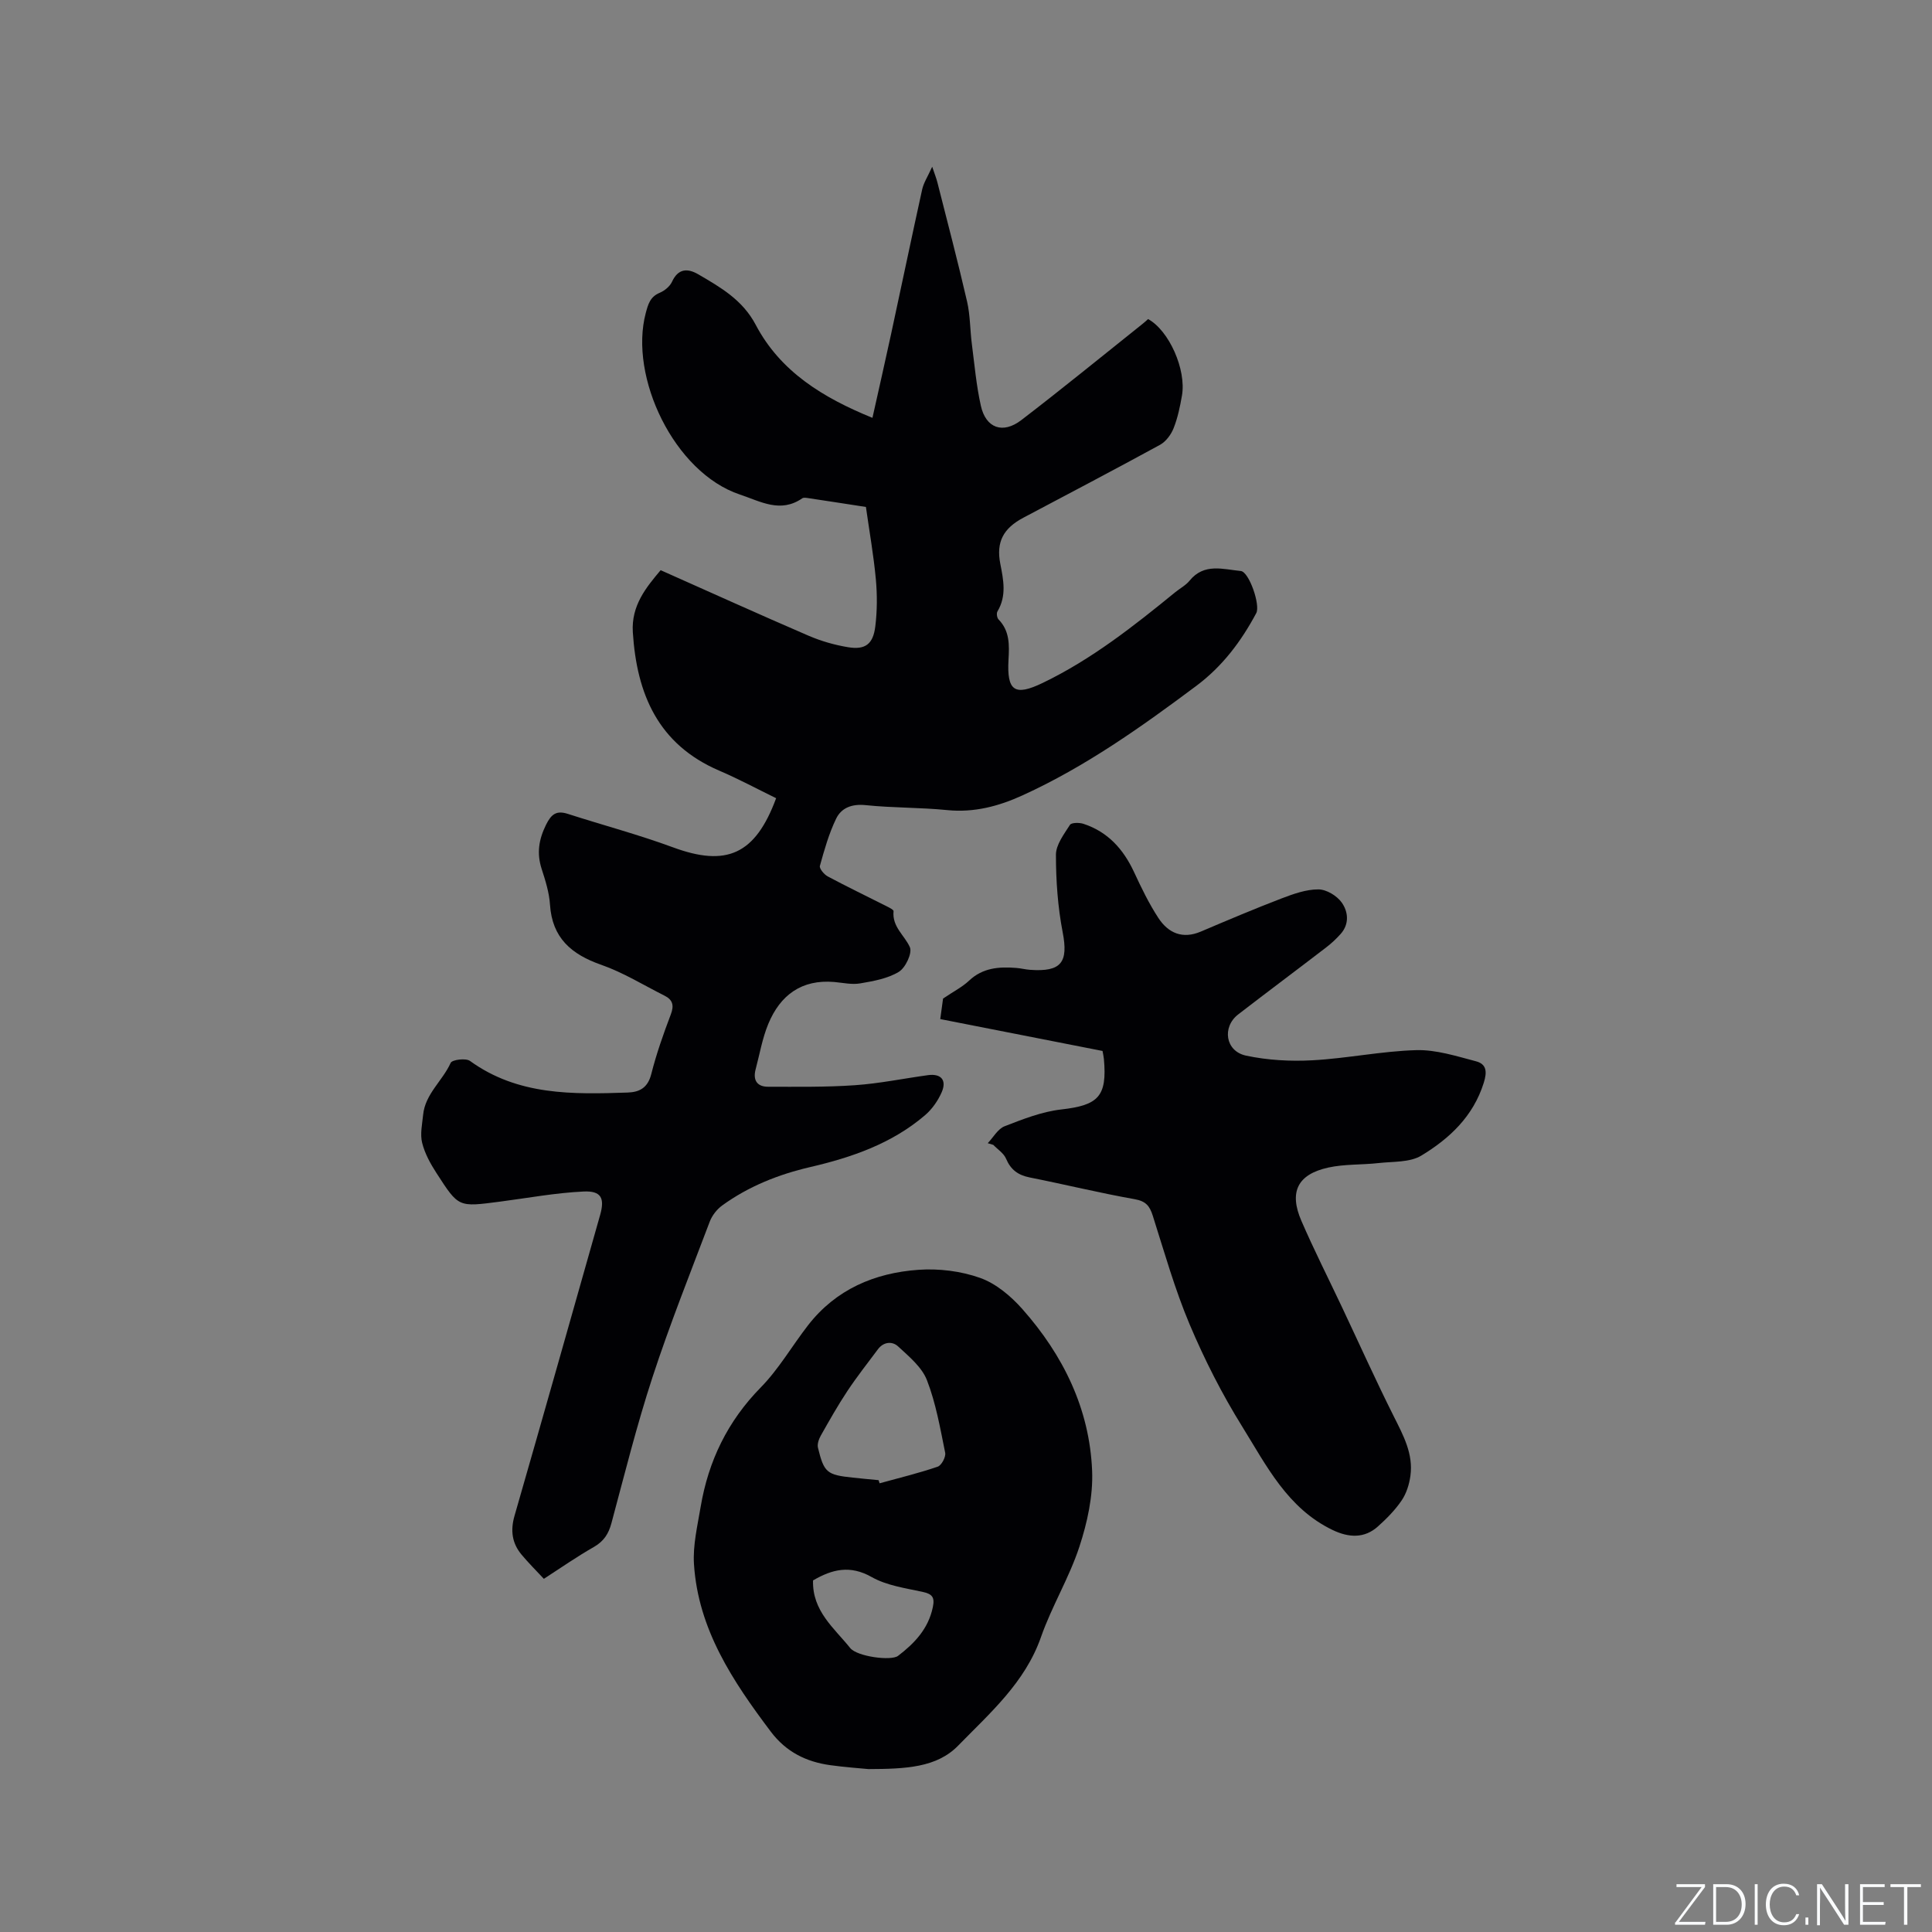 <svg enable-background="new 0 0 400 400" viewBox="0 0 400 400" xmlns="http://www.w3.org/2000/svg"><rect x="0" y="0" width="400" height="400" fill="#808080" stroke="none"/><g fill="#fafbfc"><path d="m346.9 398 5.4-7.3h-5.2v-.6h5.9v.6l-5.4 7.2h5.5l-.1.6h-6.2v-.5z"/><path d="m354.7 390.1h2.8c2.3 0 3.9 1.6 3.9 4.1s-1.6 4.3-3.9 4.3h-2.8zm.6 7.8h2c2.2 0 3.3-1.6 3.3-3.6 0-1.8-1-3.6-3.3-3.6h-2z"/><path d="m363.9 390.1v8.4h-.6v-8.4z"/><path d="m372.5 396.3c-.4 1.3-1.4 2.3-3.2 2.3-2.4 0-3.7-1.9-3.7-4.3 0-2.3 1.2-4.3 3.7-4.3 1.8 0 2.9 1 3.2 2.4h-.6c-.4-1.1-1.1-1.8-2.5-1.8-2.1 0-3 1.9-3 3.7s.9 3.7 3 3.7c1.4 0 2.1-.7 2.5-1.7z"/><path d="m373.8 398.5v-1.5h.6v1.5z"/><path d="m376.2 398.5v-8.4h1c1.3 2 4.4 6.7 4.9 7.6-.1-1.2-.1-2.4-.1-3.8v-3.8h.7v8.4h-.9c-1.2-1.9-4.4-6.8-5-7.7.1 1.1 0 2.3 0 3.9v3.9h-.6z"/><path d="m390 394.4h-4.3v3.5h4.7l-.1.6h-5.2v-8.4h5.1v.6h-4.5v3.1h4.3z"/><path d="m394.2 390.7h-2.8v-.6h6.3v.6h-2.8v7.8h-.7z"/></g><path d="m112.6 326.88c-1.63-1.75-3.2-3.31-4.62-5.01-1.97-2.36-2.33-4.99-1.46-8.02 5.97-20.75 11.85-41.53 17.73-62.3.99-3.49.23-5.03-3.43-4.86-5.77.27-11.51 1.34-17.26 2.09-8.72 1.13-8.56 1.25-13.18-5.89-1.26-1.94-2.43-4.07-2.98-6.28-.45-1.8.01-3.85.2-5.77.41-4.34 4.03-7.06 5.71-10.79.29-.65 3.13-1.02 3.99-.4 9.93 7.19 21.27 6.93 32.66 6.55 2.53-.09 4.17-1.04 4.88-3.83 1.06-4.19 2.51-8.31 4.05-12.36.72-1.9.36-3.04-1.33-3.88-4.34-2.18-8.54-4.79-13.09-6.38-6.17-2.16-10.15-5.55-10.6-12.45-.16-2.5-.95-5-1.73-7.41-1.04-3.23-.6-6.06.9-9.11 1.1-2.23 2.16-3.04 4.54-2.27 7.24 2.33 14.62 4.29 21.75 6.92 11.08 4.09 17.04 1.52 21.36-10.17-3.89-1.9-7.77-3.99-11.79-5.71-12.64-5.43-17.07-15.84-17.88-28.65-.35-5.55 2.77-9.29 5.76-12.85 10.34 4.6 20.45 9.18 30.63 13.57 2.6 1.12 5.4 1.92 8.19 2.38 3.54.58 5.17-.63 5.62-4.3.4-3.23.41-6.57.11-9.82-.46-4.94-1.33-9.83-2.05-14.92-4.03-.62-7.99-1.24-11.95-1.83-.41-.06-.95-.16-1.23.04-4.53 3.12-8.57.67-12.91-.78-13.62-4.55-23.01-24.38-19.49-37.59.48-1.79.9-3.35 2.86-4.17 1.01-.42 2.11-1.31 2.56-2.27 1.28-2.8 3.24-2.85 5.44-1.57 4.63 2.7 9.18 5.29 11.91 10.47 5.1 9.68 13.91 15.08 24.16 19.25 1.32-5.93 2.61-11.56 3.83-17.21 2.17-10.03 4.26-20.08 6.47-30.1.31-1.38 1.15-2.64 2.07-4.68.54 1.6.87 2.41 1.08 3.25 2.08 8.21 4.24 16.4 6.14 24.65.66 2.85.61 5.86.99 8.79.55 4.28.93 8.62 1.87 12.82 1.04 4.62 4.54 5.88 8.37 2.95 8.48-6.5 16.75-13.26 25.1-19.92.41-.32.79-.68 1.15-1 4.33 2.36 7.95 10.46 7.01 15.85-.4 2.29-.88 4.61-1.73 6.75-.52 1.32-1.59 2.76-2.8 3.43-9.38 5.13-18.86 10.09-28.31 15.1-4.13 2.19-5.66 5.01-4.77 9.53.66 3.38 1.34 6.65-.59 9.87-.23.39-.1 1.32.23 1.66 2.34 2.4 2.23 5.32 2.06 8.34-.36 6.49 1.27 7.6 7.06 4.81 10.11-4.86 18.85-11.76 27.48-18.8.99-.8 2.18-1.43 2.96-2.39 3-3.69 6.93-2.34 10.59-1.99 1.72.16 4.09 7.05 3.21 8.71-3.12 5.85-6.99 11.01-12.4 15.06-11.39 8.51-22.94 16.72-35.95 22.66-4.99 2.28-10.07 3.63-15.67 3.07-5.58-.56-11.23-.44-16.81-1.02-2.85-.3-5.05.51-6.16 2.8-1.49 3.08-2.44 6.45-3.36 9.77-.15.55.87 1.78 1.62 2.18 3.92 2.1 7.93 4.02 11.9 6.03.64.33 1.77.84 1.73 1.18-.32 3.25 2.29 4.99 3.38 7.45.53 1.2-.9 4.26-2.29 5.1-2.31 1.4-5.25 1.92-7.99 2.39-1.73.3-3.58-.13-5.38-.29-6.76-.58-11.18 2.72-13.65 8.67-1.24 2.99-1.79 6.27-2.63 9.43-.59 2.23.31 3.59 2.58 3.59 6 0 12.02.1 18-.32 5.06-.35 10.07-1.39 15.1-2.08 2.7-.37 3.94 1.01 2.85 3.53-.77 1.76-1.99 3.51-3.45 4.76-6.86 5.87-15.13 8.73-23.78 10.74-6.55 1.52-12.74 3.98-18.22 7.95-1.1.8-2.1 2.08-2.58 3.36-4.05 10.69-8.29 21.32-11.84 32.17-3.26 9.95-5.79 20.13-8.51 30.25-.59 2.2-1.57 3.71-3.56 4.88-3.53 2.01-6.92 4.36-10.43 6.64z" fill="#010104"/><path d="m204.5 236.69c1.15-1.21 2.09-2.96 3.49-3.51 3.81-1.48 7.74-3.03 11.75-3.48 7.66-.87 9.51-2.69 8.81-10.45-.05-.51-.17-1.02-.28-1.66-11.17-2.19-22.25-4.37-33.6-6.6.25-1.84.47-3.48.58-4.25 2.22-1.5 4-2.4 5.39-3.71 2.84-2.68 6.21-2.91 9.77-2.63.95.07 1.88.32 2.83.39 6.53.48 7.98-1.57 6.77-7.81-1.01-5.24-1.39-10.67-1.39-16.01 0-2.08 1.67-4.26 2.9-6.19.31-.49 1.96-.5 2.82-.21 5.04 1.66 8.26 5.26 10.46 10 1.51 3.25 3.08 6.51 5.04 9.5 2.04 3.11 4.99 4.42 8.79 2.8 5.54-2.36 11.1-4.71 16.73-6.87 2.44-.93 5.06-1.87 7.6-1.86 1.66 0 3.84 1.32 4.83 2.72 1.33 1.87 1.63 4.42-.21 6.49-.91 1.02-1.92 1.97-3.01 2.8-6.05 4.65-12.17 9.21-18.21 13.87-3.39 2.62-2.67 7.61 1.59 8.53 4.47.96 9.22 1.22 13.8.97 7.18-.39 14.32-1.9 21.49-2.1 4.09-.11 8.27 1.24 12.32 2.3 2.19.57 2.38 2.12 1.63 4.48-2.18 6.95-7.1 11.53-12.91 15.05-2.4 1.45-5.87 1.21-8.87 1.55-3.46.39-7.03.19-10.4.93-6.36 1.4-8.17 5.04-5.57 11.04 2.61 6.02 5.58 11.88 8.38 17.81 3.57 7.56 7 15.19 10.75 22.67 1.97 3.93 4.07 7.77 3.44 12.31-.24 1.76-.83 3.65-1.82 5.1-1.35 1.99-3.1 3.76-4.91 5.38-2.79 2.5-6.02 2.34-9.38.73-9.34-4.49-13.69-13.32-18.71-21.41-4.18-6.72-7.81-13.87-10.89-21.16-3.07-7.28-5.23-14.95-7.63-22.5-.64-2.02-1.43-3.01-3.74-3.42-7.28-1.29-14.48-3.06-21.74-4.5-2.4-.48-3.93-1.59-4.9-3.89-.47-1.12-1.73-1.91-2.63-2.85-.38-.14-.77-.24-1.16-.35z" fill="#010104"/><path d="m179.81 366.27c-1.59-.16-4.77-.37-7.91-.81-4.99-.69-9.15-2.74-12.32-6.95-7.85-10.42-15.03-21.16-15.9-34.66-.25-3.91.72-7.93 1.38-11.86 1.6-9.5 5.57-17.73 12.44-24.73 3.75-3.82 6.49-8.62 9.8-12.88 5.77-7.43 13.79-10.84 22.85-11.48 4.23-.3 8.8.26 12.78 1.68 3.29 1.17 6.38 3.78 8.75 6.46 8.43 9.52 13.9 20.62 14.43 33.44.22 5.23-.99 10.74-2.64 15.77-2.1 6.4-5.71 12.3-7.94 18.67-3.3 9.45-10.58 15.75-17.16 22.5-4.44 4.55-10.86 4.82-18.56 4.85zm2.09-59.82c.07.22.14.43.21.65 4.02-1.11 8.08-2.09 12.03-3.44.79-.27 1.72-2.02 1.55-2.88-1.03-5.07-1.92-10.25-3.78-15.04-1.06-2.71-3.72-4.9-5.98-6.99-1.18-1.09-2.99-.98-4.17.61-2.13 2.86-4.35 5.67-6.32 8.64-1.98 2.98-3.74 6.11-5.5 9.22-.41.73-.77 1.76-.59 2.51 1.25 5.16 1.85 5.63 7.18 6.19 1.79.2 3.58.36 5.37.53zm-13.57 20.76c-.18 6.34 4.38 9.86 7.69 13.99 1.42 1.78 8.48 2.72 9.91 1.63 3.41-2.6 6.27-5.6 7.2-10.07.44-2.08-.12-2.75-2.16-3.19-3.57-.77-7.41-1.31-10.5-3.06-4.46-2.52-8.16-1.63-12.14.7z" fill="#010104"/></svg>